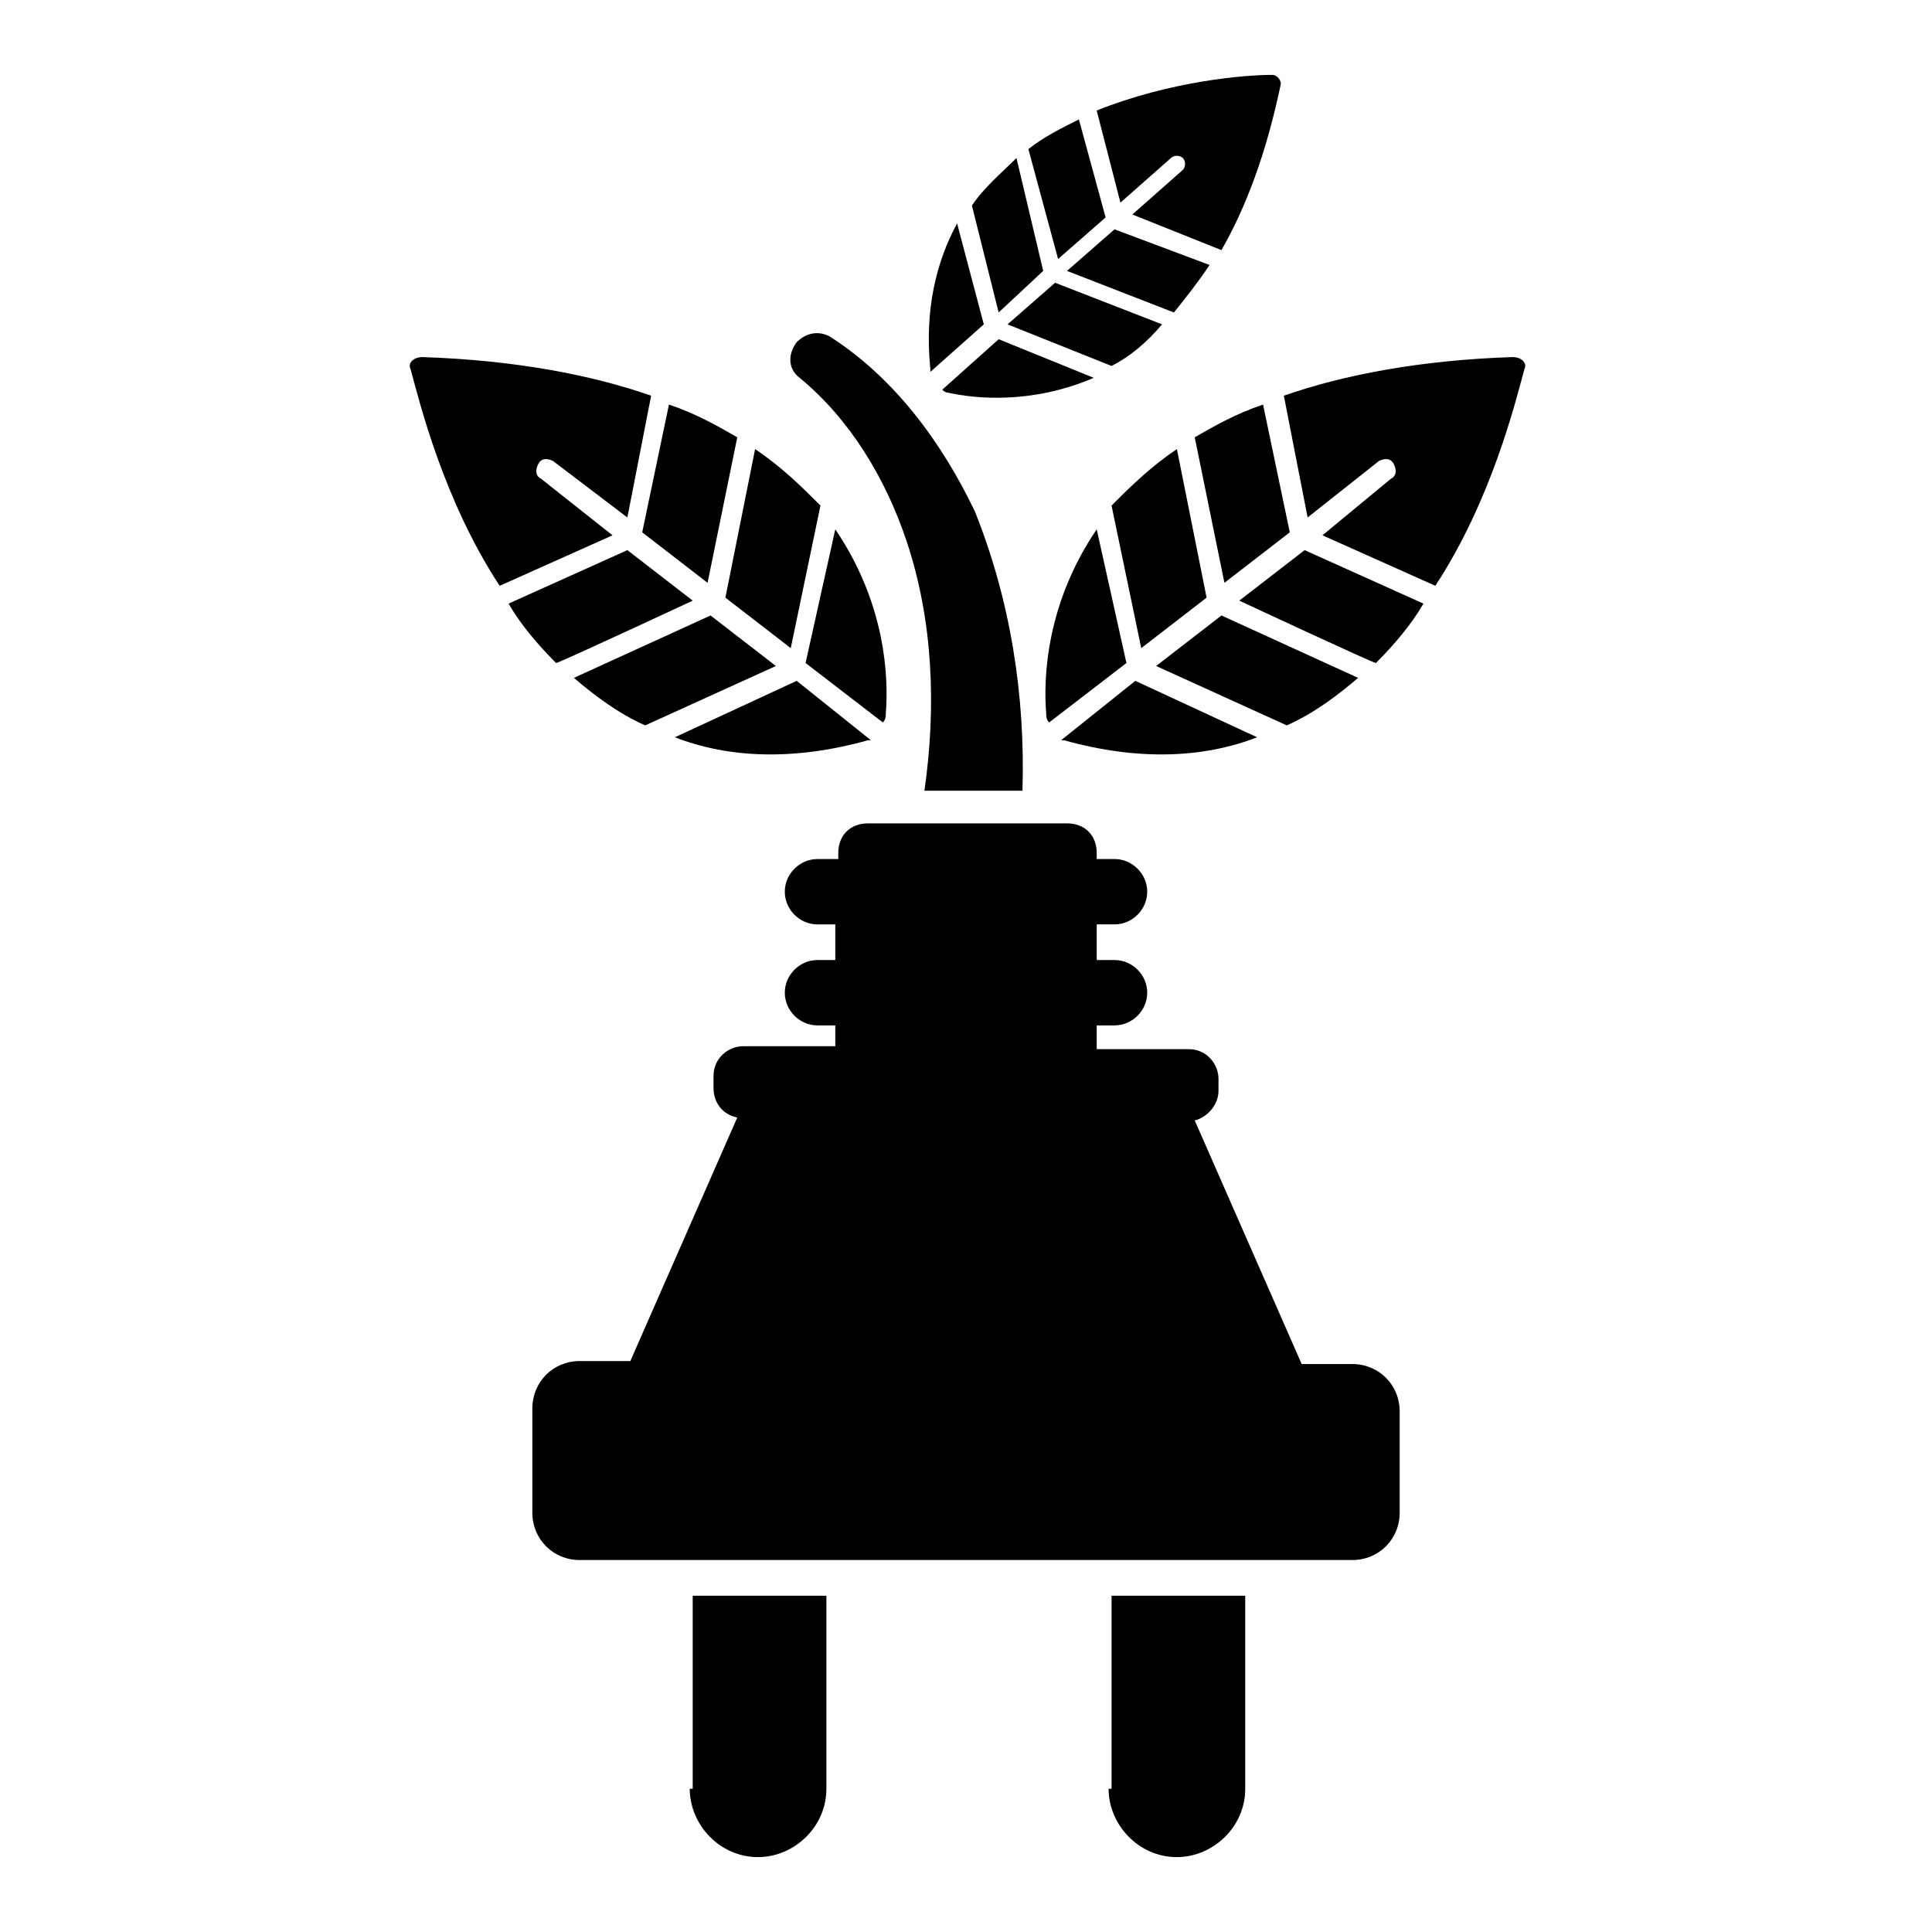 <?xml version="1.0" encoding="UTF-8"?>
<!-- Uploaded to: ICON Repo, www.iconrepo.com, Generator: ICON Repo Mixer Tools -->
<svg fill="#000000" width="800px" height="800px" version="1.1" viewBox="144 144 512 512" xmlns="http://www.w3.org/2000/svg">
 <g>
  <path d="m310.26 289.79 17.32 13.383s-35.426 16.531-36.211 16.531c-4.723-4.723-9.445-10.234-12.594-15.742z"/>
  <path d="m332.3 307.11 17.32 13.383-34.637 15.742c-7.086-3.148-13.383-7.871-18.895-12.594z"/>
  <path d="m355.13 324.43 19.68 15.742h-0.789c-19.68 5.512-37 4.723-51.168-0.789z"/>
  <path d="m290.58 266.18c-1.574-0.789-3.148-0.789-3.938 0.789-0.789 1.574-0.789 3.148 0.789 3.938l18.895 14.957-29.914 13.383c-14.957-22.828-21.254-48.805-23.617-57.465-0.789-1.574 0.789-3.148 3.148-3.148 24.402 0.789 44.871 4.723 60.613 10.234l-6.297 32.273z"/>
  <path d="m365.36 284.28c13.383 19.68 14.168 39.359 13.383 48.805 0 0.789 0 1.574-0.789 2.363l-20.469-15.742z"/>
  <path d="m321.28 251.22c7.086 2.363 12.594 5.512 18.105 8.66l-7.871 38.574-17.32-13.383z"/>
  <path d="m361.43 277.98-7.871 37.785-17.32-13.383 7.871-39.359c7.086 4.727 12.598 10.234 17.32 14.957z"/>
  <path d="m489.74 289.79-17.32 13.383s35.426 16.531 36.211 16.531c4.723-4.723 9.445-10.234 12.594-15.742z"/>
  <path d="m467.7 307.11-17.32 13.383 34.637 15.742c7.086-3.148 13.383-7.871 18.895-12.594z"/>
  <path d="m444.87 324.43-19.68 15.742h0.789c19.68 5.512 37 4.723 51.168-0.789z"/>
  <path d="m509.42 266.18c1.574-0.789 3.148-0.789 3.938 0.789 0.789 1.574 0.789 3.148-0.789 3.938l-18.105 14.953 29.914 13.383c14.957-22.828 21.254-48.805 23.617-57.465 0.789-1.574-0.789-3.148-3.148-3.148-24.402 0.789-44.871 4.723-60.613 10.234l6.297 32.273z"/>
  <path d="m434.64 284.28c-13.383 19.68-14.168 39.359-13.383 48.805 0 0.789 0 1.574 0.789 2.363l20.469-15.742z"/>
  <path d="m478.72 251.22c-7.086 2.363-12.594 5.512-18.105 8.66l7.871 38.574 17.32-13.383z"/>
  <path d="m438.57 277.98 7.871 37.785 17.32-13.383-7.871-39.359c-7.086 4.727-12.598 10.234-17.32 14.957z"/>
  <path d="m437 201.62-12.594 11.02-7.871-29.125c3.938-3.148 8.66-5.512 13.383-7.871z"/>
  <path d="m420.46 215.79-11.809 11.02-7.086-28.34c3.148-4.723 7.871-8.66 11.809-12.594z"/>
  <path d="m404.72 229.96-14.172 12.598v-0.789c-1.574-15.742 1.574-28.34 7.086-38.574z"/>
  <path d="m457.46 189.03c0.789-0.789 0.789-2.363 0-3.148-0.789-0.789-2.363-0.789-3.148 0l-13.383 11.809-6.297-24.402c19.68-7.871 39.359-9.445 46.445-9.445 1.574 0 2.363 1.574 2.363 2.363-3.938 18.895-9.445 33.062-15.742 44.082l-23.617-9.445z"/>
  <path d="m433.85 244.13c-16.531 7.086-31.488 5.512-38.574 3.938-0.789 0-1.574-0.789-1.574-0.789l14.957-13.383z"/>
  <path d="m464.55 214.22c-3.148 4.723-6.297 8.66-9.445 12.594l-28.34-11.02 12.594-11.02z"/>
  <path d="m438.57 240.98-27.551-11.02 12.594-11.023 28.34 11.02c-3.934 4.727-8.66 8.66-13.383 11.023z"/>
  <path d="m414.96 353.55h-25.977c3.148-22.043 2.363-44.871-4.723-66.125-5.512-16.531-14.957-32.273-28.34-43.297-3.152-2.363-3.152-6.297-0.789-9.445 2.363-2.363 5.512-3.148 8.66-1.574 17.32 11.02 29.914 28.34 38.574 46.445 9.441 23.613 13.379 48.805 12.594 73.996z"/>
  <path d="m502.34 505.48h-13.383l-28.34-64.551c3.148-0.789 6.297-3.938 6.297-7.871v-3.148c0-3.938-3.148-7.871-7.871-7.871h-24.402v-6.301h4.723c4.723 0 8.66-3.938 8.66-8.66 0-4.723-3.938-8.66-8.66-8.66h-4.723v-9.445h4.723c4.723 0 8.66-3.938 8.66-8.66s-3.938-8.66-8.66-8.66h-4.723v-1.574c0-4.723-3.148-7.871-7.871-7.871h-52.742c-4.723 0-7.871 3.148-7.871 7.871v1.574l-5.516 0.004c-4.723 0-8.66 3.938-8.66 8.66 0 4.723 3.938 8.66 8.66 8.66h4.723v9.445h-4.723c-4.723 0-8.66 3.938-8.66 8.66 0 4.723 3.938 8.66 8.66 8.66h4.723v5.512h-24.402c-3.938 0-7.871 3.148-7.871 7.871v3.148c0 3.938 2.363 7.086 6.297 7.871l-28.34 64.551-13.379-0.004c-7.086 0-12.594 5.512-12.594 12.594v27.551c0 7.086 5.512 12.594 12.594 12.594h204.67c7.086 0 12.594-5.512 12.594-12.594v-26.762c0-7.086-5.512-12.594-12.594-12.594z"/>
  <path d="m437.79 618.05c0 9.445 7.871 18.105 18.105 18.105 9.445 0 18.105-7.871 18.105-18.105v-51.168h-35.426v51.168z"/>
  <path d="m326.79 618.05c0 9.445 7.871 18.105 18.105 18.105 9.445 0 18.105-7.871 18.105-18.105v-51.168h-35.426v51.168z"/>
 </g>
</svg>